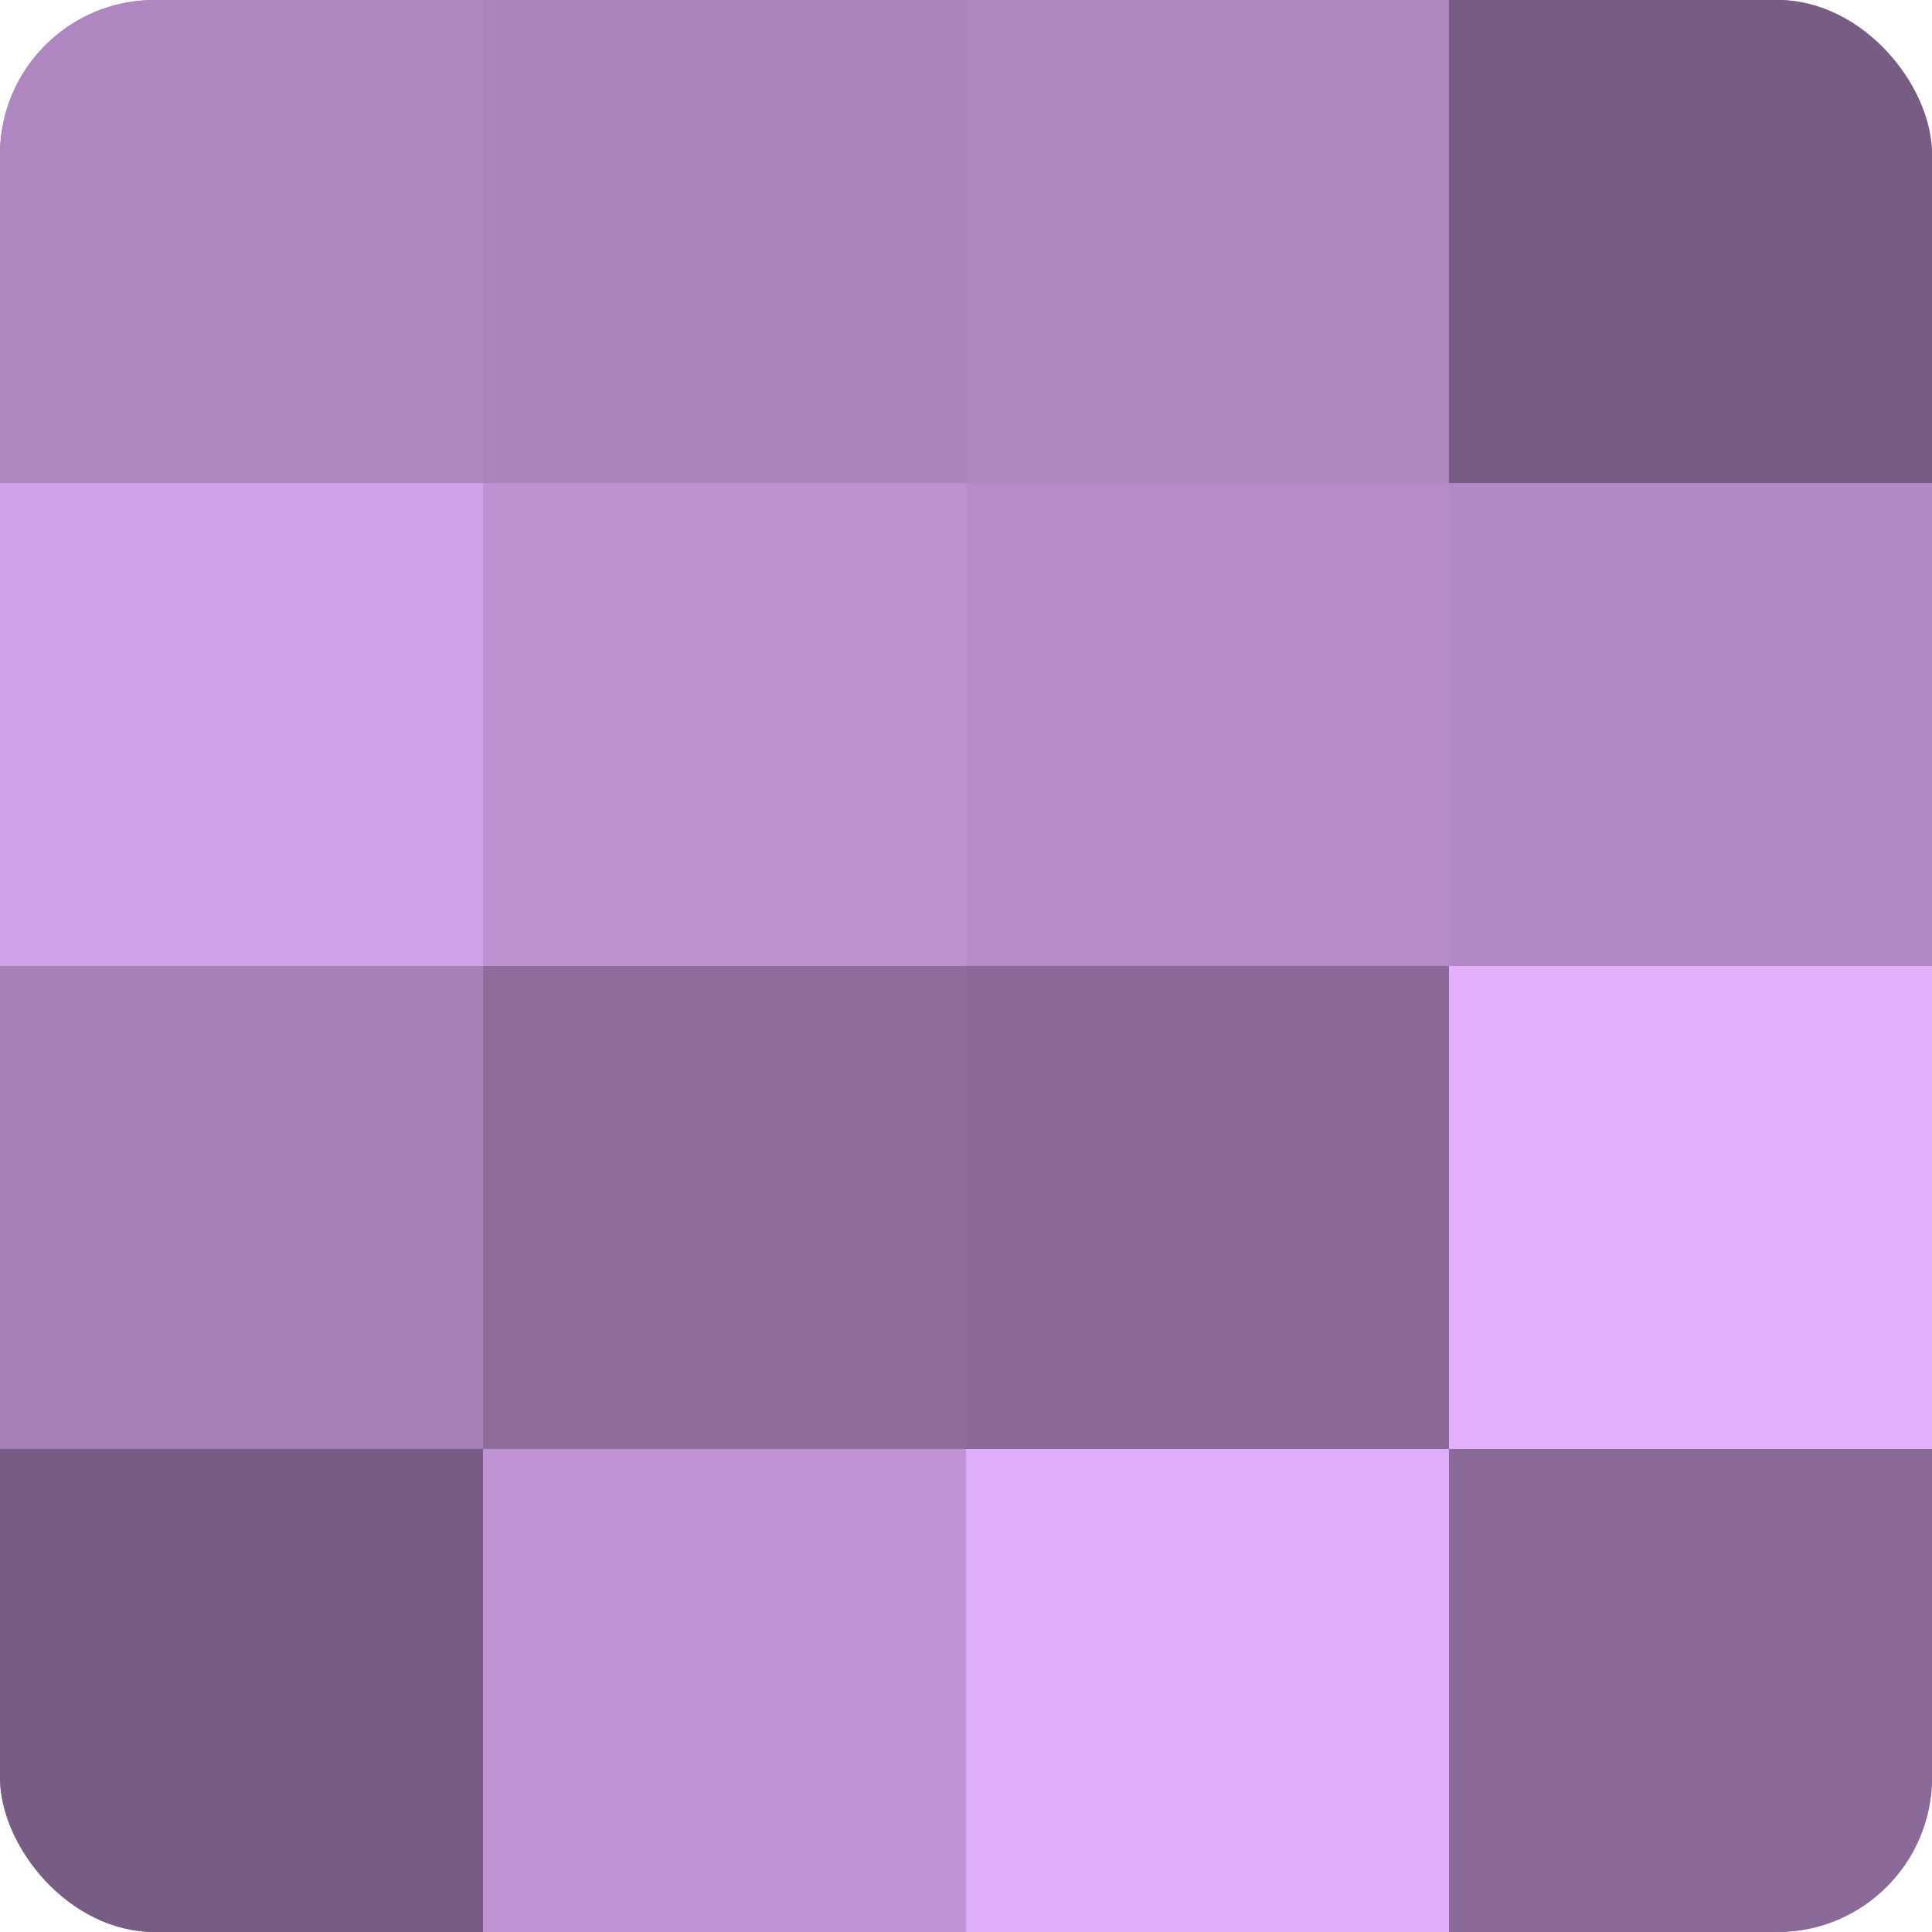 <?xml version="1.0" encoding="UTF-8"?>
<svg xmlns="http://www.w3.org/2000/svg" width="60" height="60" viewBox="0 0 100 100" preserveAspectRatio="xMidYMid meet"><defs><clipPath id="c" width="100" height="100"><rect width="100" height="100" rx="8" ry="8"/></clipPath></defs><g clip-path="url(#c)"><rect width="100" height="100" fill="#9170a0"/><rect width="25" height="25" fill="#ae86c0"/><rect y="25" width="25" height="25" fill="#d2a2e8"/><rect y="50" width="25" height="25" fill="#a681b8"/><rect y="75" width="25" height="25" fill="#775d84"/><rect x="25" width="25" height="25" fill="#aa84bc"/><rect x="25" y="25" width="25" height="25" fill="#bc92d0"/><rect x="25" y="50" width="25" height="25" fill="#8d6d9c"/><rect x="25" y="75" width="25" height="25" fill="#c094d4"/><rect x="50" width="25" height="25" fill="#ae86c0"/><rect x="50" y="25" width="25" height="25" fill="#b58cc8"/><rect x="50" y="50" width="25" height="25" fill="#8a6a98"/><rect x="50" y="75" width="25" height="25" fill="#e0adf8"/><rect x="75" width="25" height="25" fill="#775d84"/><rect x="75" y="25" width="25" height="25" fill="#b189c4"/><rect x="75" y="50" width="25" height="25" fill="#e4b0fc"/><rect x="75" y="75" width="25" height="25" fill="#8a6a98"/></g></svg>
